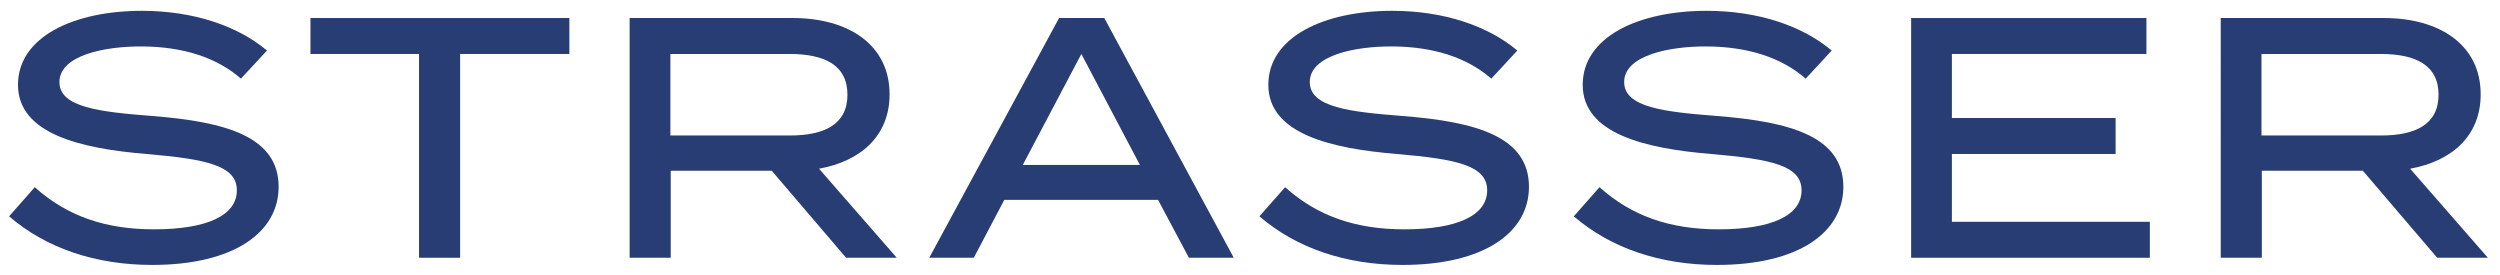 <?xml version="1.0" encoding="utf-8"?>
<!-- Generator: Adobe Illustrator 24.3.0, SVG Export Plug-In . SVG Version: 6.00 Build 0)  -->
<svg version="1.1" id="Layer_1" xmlns="http://www.w3.org/2000/svg" xmlns:xlink="http://www.w3.org/1999/xlink" x="0px" y="0px"
	 viewBox="0 0 1920 210.864" style="enable-background:new 0 0 1920 210.864;" xml:space="preserve">
<style type="text/css">
	.st0{fill:#283D73;}
</style>
<g>
	<g>
		<path class="st0" d="M213.988,143.509c0,34.983-34.465,59.96-97.065,59.96
			c-43.132,0-81.268-12.616-109.948-37.336l19.723-22.358c25.002,22.358,54.458,32.351,91.551,32.351
			c41.03,0,63.651-10.785,63.651-29.986c0-18.942-23.154-23.939-69.447-27.876
			c-50.748-4.208-98.637-15.53-98.637-53.141c0-36.559,42.352-56.815,95.229-56.815
			c39.967,0,73.91,11.84,95.998,30.512l-19.997,21.566c-18.927-16.566-44.963-24.46-75.487-24.723
			c-29.194-0.259-63.91,6.84-63.91,27.355c0,19.464,30.771,22.884,71.012,26.041
			C174.009,93.525,213.988,105.11,213.988,143.509"/>
	</g>
	<polygon class="st0" points="437.284,41.452 353.369,41.452 353.369,197.951 321.818,197.951 321.818,41.452 
		238.425,41.452 238.425,13.834 437.284,13.834 	"/>
	<g>
		<path class="st0" d="M606.663,104.052c26.288,0,44.171-8.42,44.171-31.3
			c0-22.88-17.883-31.296-44.171-31.296h-91.806v62.596H606.663z M649.791,197.959l-57.086-66.824h-77.593
			v66.824h-31.555V13.838h125.196c42.885,0,74.444,20.515,74.444,58.651
			c0,31.821-22.096,51.285-54.196,57.074l59.717,68.396H649.791z"/>
	</g>
	<path class="st0" d="M875.455,126.676L830.48,41.452l-44.987,85.225H875.455z M889.393,153.505H771.3
		l-23.417,44.446h-34.202l99.704-184.117h34.716l99.426,184.117H913.073L889.393,153.505z"/>
	<g>
		<path class="st0" d="M1174.246,143.509c0,34.983-34.461,59.96-97.057,59.96
			c-43.148,0-81.272-12.616-109.952-37.336l19.727-22.358c24.986,22.358,54.45,32.351,91.543,32.351
			c41.018,0,63.643-10.785,63.643-29.986c0-18.942-23.147-23.939-69.443-27.876
			c-50.748-4.208-98.629-15.53-98.629-53.141c0-36.559,42.359-56.815,95.213-56.815
			c39.983,0,73.91,11.84,96.018,30.512l-20.001,21.566c-18.942-16.566-44.979-24.46-75.479-24.723
			c-29.194-0.259-63.914,6.84-63.914,27.355c0,19.464,30.759,22.884,71.008,26.041
			C1134.275,93.525,1174.246,105.11,1174.246,143.509"/>
		<path class="st0" d="M1415.692,143.509c0,34.983-34.461,59.96-97.057,59.96
			c-43.148,0-81.268-12.616-109.952-37.336l19.727-22.358c24.986,22.358,54.45,32.351,91.543,32.351
			c41.022,0,63.643-10.785,63.643-29.986c0-18.942-23.147-23.939-69.443-27.876
			c-50.748-4.208-98.629-15.53-98.629-53.141c0-36.559,42.359-56.815,95.213-56.815
			c39.983,0,73.91,11.84,96.018,30.512l-20.001,21.566c-18.942-16.566-44.979-24.46-75.479-24.723
			c-29.198-0.259-63.914,6.84-63.914,27.355c0,19.464,30.759,22.884,71.008,26.041
			C1375.721,93.525,1415.692,105.11,1415.692,143.509"/>
	</g>
	<polygon class="st0" points="1651.083,170.338 1651.083,197.959 1467.758,197.959 1467.758,13.838 
		1648.463,13.838 1648.463,41.456 1499.05,41.456 1499.05,90.635 1624.787,90.635 1624.787,118.264 
		1499.05,118.264 1499.05,170.338 	"/>
	<g>
		<path class="st0" d="M1828.615,104.052c26.308,0,44.191-8.42,44.191-31.3
			c0-22.88-17.883-31.296-44.191-31.296h-91.798v62.596H1828.615z M1871.767,197.959l-57.086-66.824
			h-77.597v66.824h-31.562V13.838h125.192c42.885,0,74.444,20.515,74.444,58.651
			c0,31.821-22.08,51.285-54.184,57.074l59.706,68.396H1871.767z"/>
	</g>
</g>
</svg>
